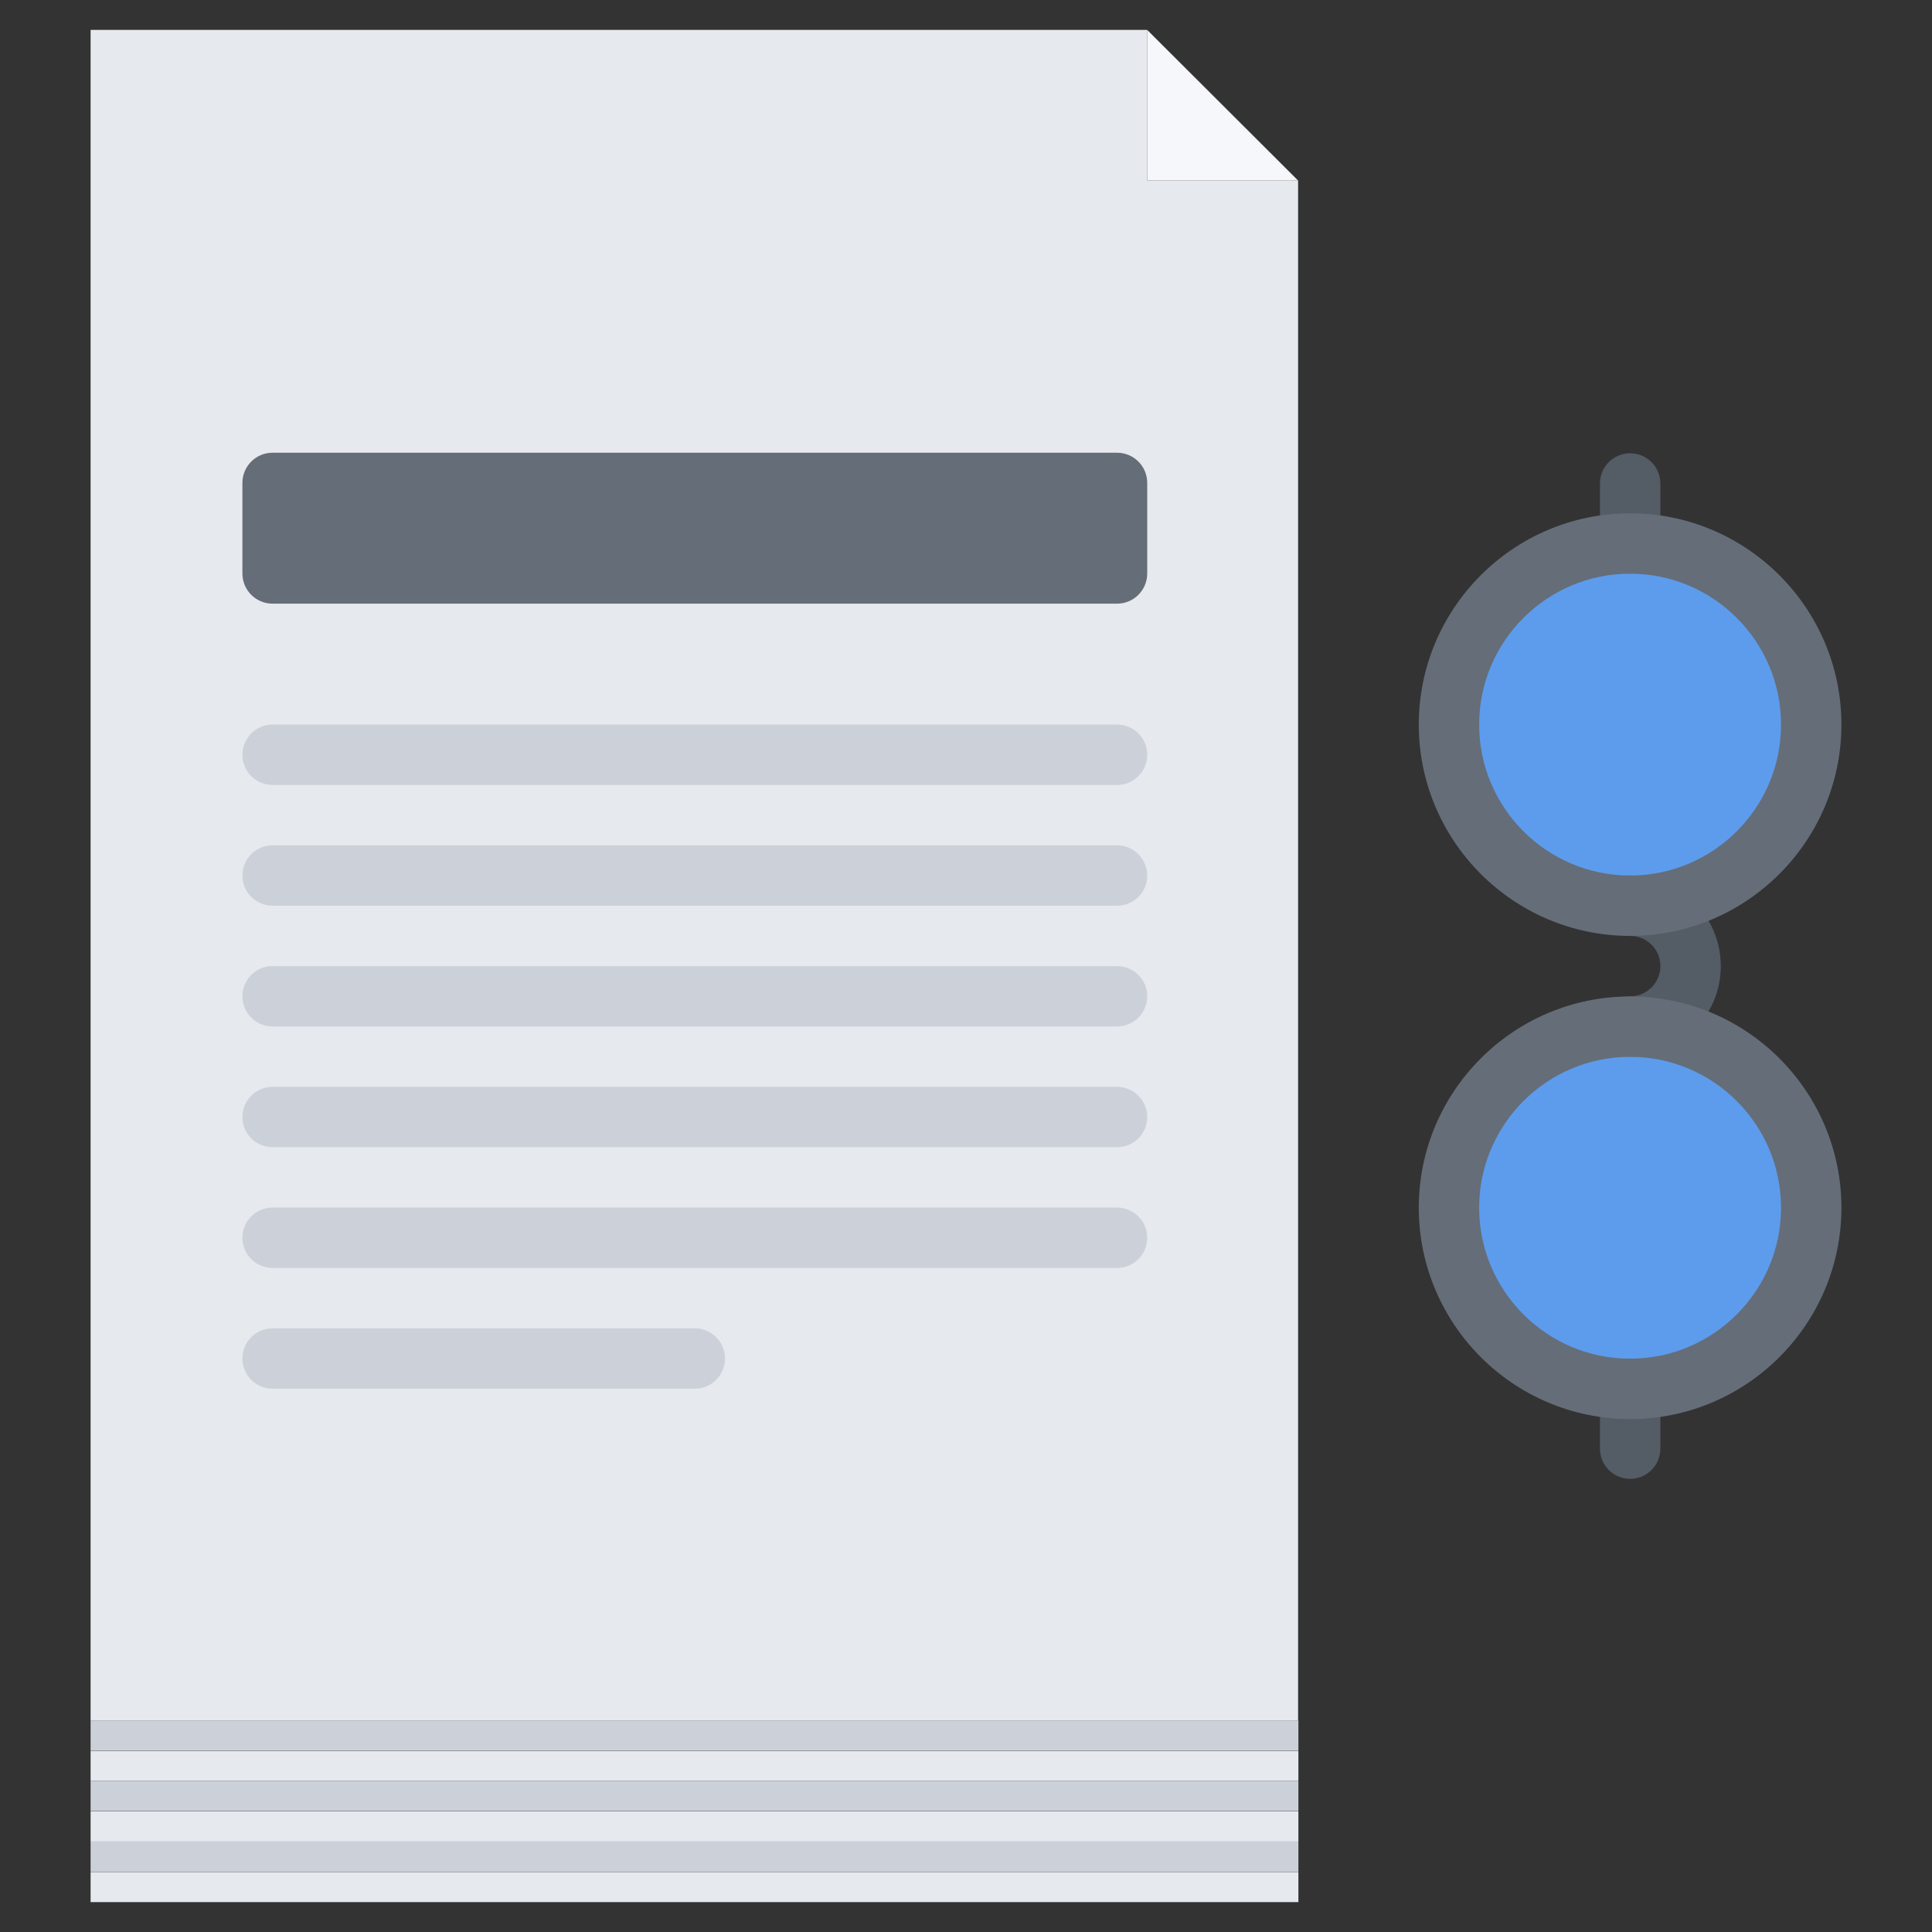 <?xml version="1.0" encoding="utf-8"?>
<!-- Generator: Adobe Illustrator 16.0.0, SVG Export Plug-In . SVG Version: 6.00 Build 0)  -->
<!DOCTYPE svg PUBLIC "-//W3C//DTD SVG 1.1//EN" "http://www.w3.org/Graphics/SVG/1.1/DTD/svg11.dtd">
<svg version="1.1" id="icons" xmlns="http://www.w3.org/2000/svg" xmlns:xlink="http://www.w3.org/1999/xlink" x="0px" y="0px"
	 width="64px" height="64px" viewBox="0 0 64 64" enable-background="new 0 0 64 64" xml:space="preserve">
<rect x="0" y="0" width="64" height="64" fill="#333333" stroke="none"/>
<g>
	<polygon fill="#E6E9ED" points="38.001,5.98 38.001,5.86 38.001,0.99 3.001,0.99 3.001,56.99 43.001,56.99 43.001,5.98 	"/>
	<path fill="#5D9CEC" d="M54.001,18c3.31,0,6,2.69,6,6c0,3.32-2.69,6-6,6c-3.32,0-6-2.68-6-6C48.001,20.69,50.681,18,54.001,18z"/>
	<path fill="#5D9CEC" d="M54.001,46.01c-3.32,0-6-2.689-6-6c0-3.319,2.68-6,6-6c3.31,0,6,2.681,6,6
		C60.001,43.32,57.311,46.01,54.001,46.01z"/>
	<polygon fill="#CCD1D9" points="43.001,56.99 43.011,56.99 43.011,57.988 3.001,57.988 3.001,56.99 	"/>
	<rect x="3.001" y="57.998" fill="#E6E9ED" width="40.01" height="0.998"/>
	<polygon fill="#CCD1D9" points="43.001,58.997 43.011,58.997 43.011,59.995 3.001,59.995 3.001,58.997 	"/>
	<rect x="3.001" y="60.005" fill="#E6E9ED" width="40.01" height="0.998"/>
	<polygon fill="#CCD1D9" points="43.001,61.004 43.011,61.004 43.011,62.002 3.001,62.002 3.001,61.004 	"/>
	<rect x="3.001" y="62.012" fill="#E6E9ED" width="40.01" height="0.998"/>
	<polygon fill="#F5F7FA" points="43.001,5.98 38.001,5.98 38.001,5.86 38.001,0.99 	"/>
	<g>
		<rect x="9.031" y="16.001" fill="#656D78" width="27.97" height="2.999"/>
		<path fill="#656D78" d="M37.003,19.997H9.03c-0.553,0-1-0.447-1-1v-3c0-0.553,0.447-1,1-1h27.973c0.553,0,1,0.447,1,1v3
			C38.003,19.55,37.556,19.997,37.003,19.997z M10.03,17.997h25.973v-1H10.03V17.997z"/>
	</g>
	<path fill="#CCD1D9" d="M37.003,26.003H9.03c-0.553,0-1-0.447-1-1s0.447-1,1-1h27.973c0.553,0,1,0.447,1,1
		S37.556,26.003,37.003,26.003z"/>
	<path fill="#CCD1D9" d="M37.003,30.003H9.03c-0.553,0-1-0.447-1-1s0.447-1,1-1h27.973c0.553,0,1,0.447,1,1
		S37.556,30.003,37.003,30.003z"/>
	<path fill="#CCD1D9" d="M37.003,34.003H9.03c-0.553,0-1-0.447-1-1s0.447-1,1-1h27.973c0.553,0,1,0.447,1,1
		S37.556,34.003,37.003,34.003z"/>
	<path fill="#CCD1D9" d="M37.003,38.003H9.03c-0.553,0-1-0.447-1-1s0.447-1,1-1h27.973c0.553,0,1,0.447,1,1
		S37.556,38.003,37.003,38.003z"/>
	<path fill="#CCD1D9" d="M37.003,42.003H9.03c-0.553,0-1-0.447-1-1s0.447-1,1-1h27.973c0.553,0,1,0.447,1,1
		S37.556,42.003,37.003,42.003z"/>
	<path fill="#CCD1D9" d="M23.017,46.003H9.03c-0.553,0-1-0.447-1-1s0.447-1,1-1h13.986c0.553,0,1,0.447,1,1
		S23.569,46.003,23.017,46.003z"/>
	<g>
		<path fill="#545C66" d="M54.003,35.004c-0.553,0-1-0.447-1-1s0.447-1,1-1c0.552,0,1-0.449,1-1.001s-0.448-1-1-1
			c-0.553,0-1-0.447-1-1s0.447-1,1-1c1.654,0,3,1.346,3,3S55.657,35.004,54.003,35.004z"/>
	</g>
	<g>
		<path fill="#545C66" d="M54.001,19.001c-0.553,0-1-0.447-1-1v-1.986c0-0.553,0.447-1,1-1s1,0.447,1,1v1.986
			C55.001,18.554,54.554,19.001,54.001,19.001z"/>
	</g>
	<g>
		<path fill="#545C66" d="M54.001,48.989c-0.553,0-1-0.447-1-1v-1.986c0-0.553,0.447-1,1-1s1,0.447,1,1v1.986
			C55.001,48.542,54.554,48.989,54.001,48.989z"/>
	</g>
	<g>
		<path fill="#656D78" d="M53.999,31.003c-3.859,0-7-3.141-7-7s3.141-6.999,7-6.999s7,3.14,7,6.999S57.858,31.003,53.999,31.003z
			 M53.999,19.004c-2.757,0-5,2.242-5,4.999s2.243,5,5,5s5-2.243,5-5S56.756,19.004,53.999,19.004z"/>
	</g>
	<g>
		<path fill="#656D78" d="M53.999,47.008c-3.859,0-7-3.141-7-7s3.141-6.999,7-6.999s7,3.14,7,6.999S57.858,47.008,53.999,47.008z
			 M53.999,35.009c-2.757,0-5,2.242-5,4.999s2.243,5,5,5s5-2.243,5-5S56.756,35.009,53.999,35.009z"/>
	</g>
</g>
</svg>
